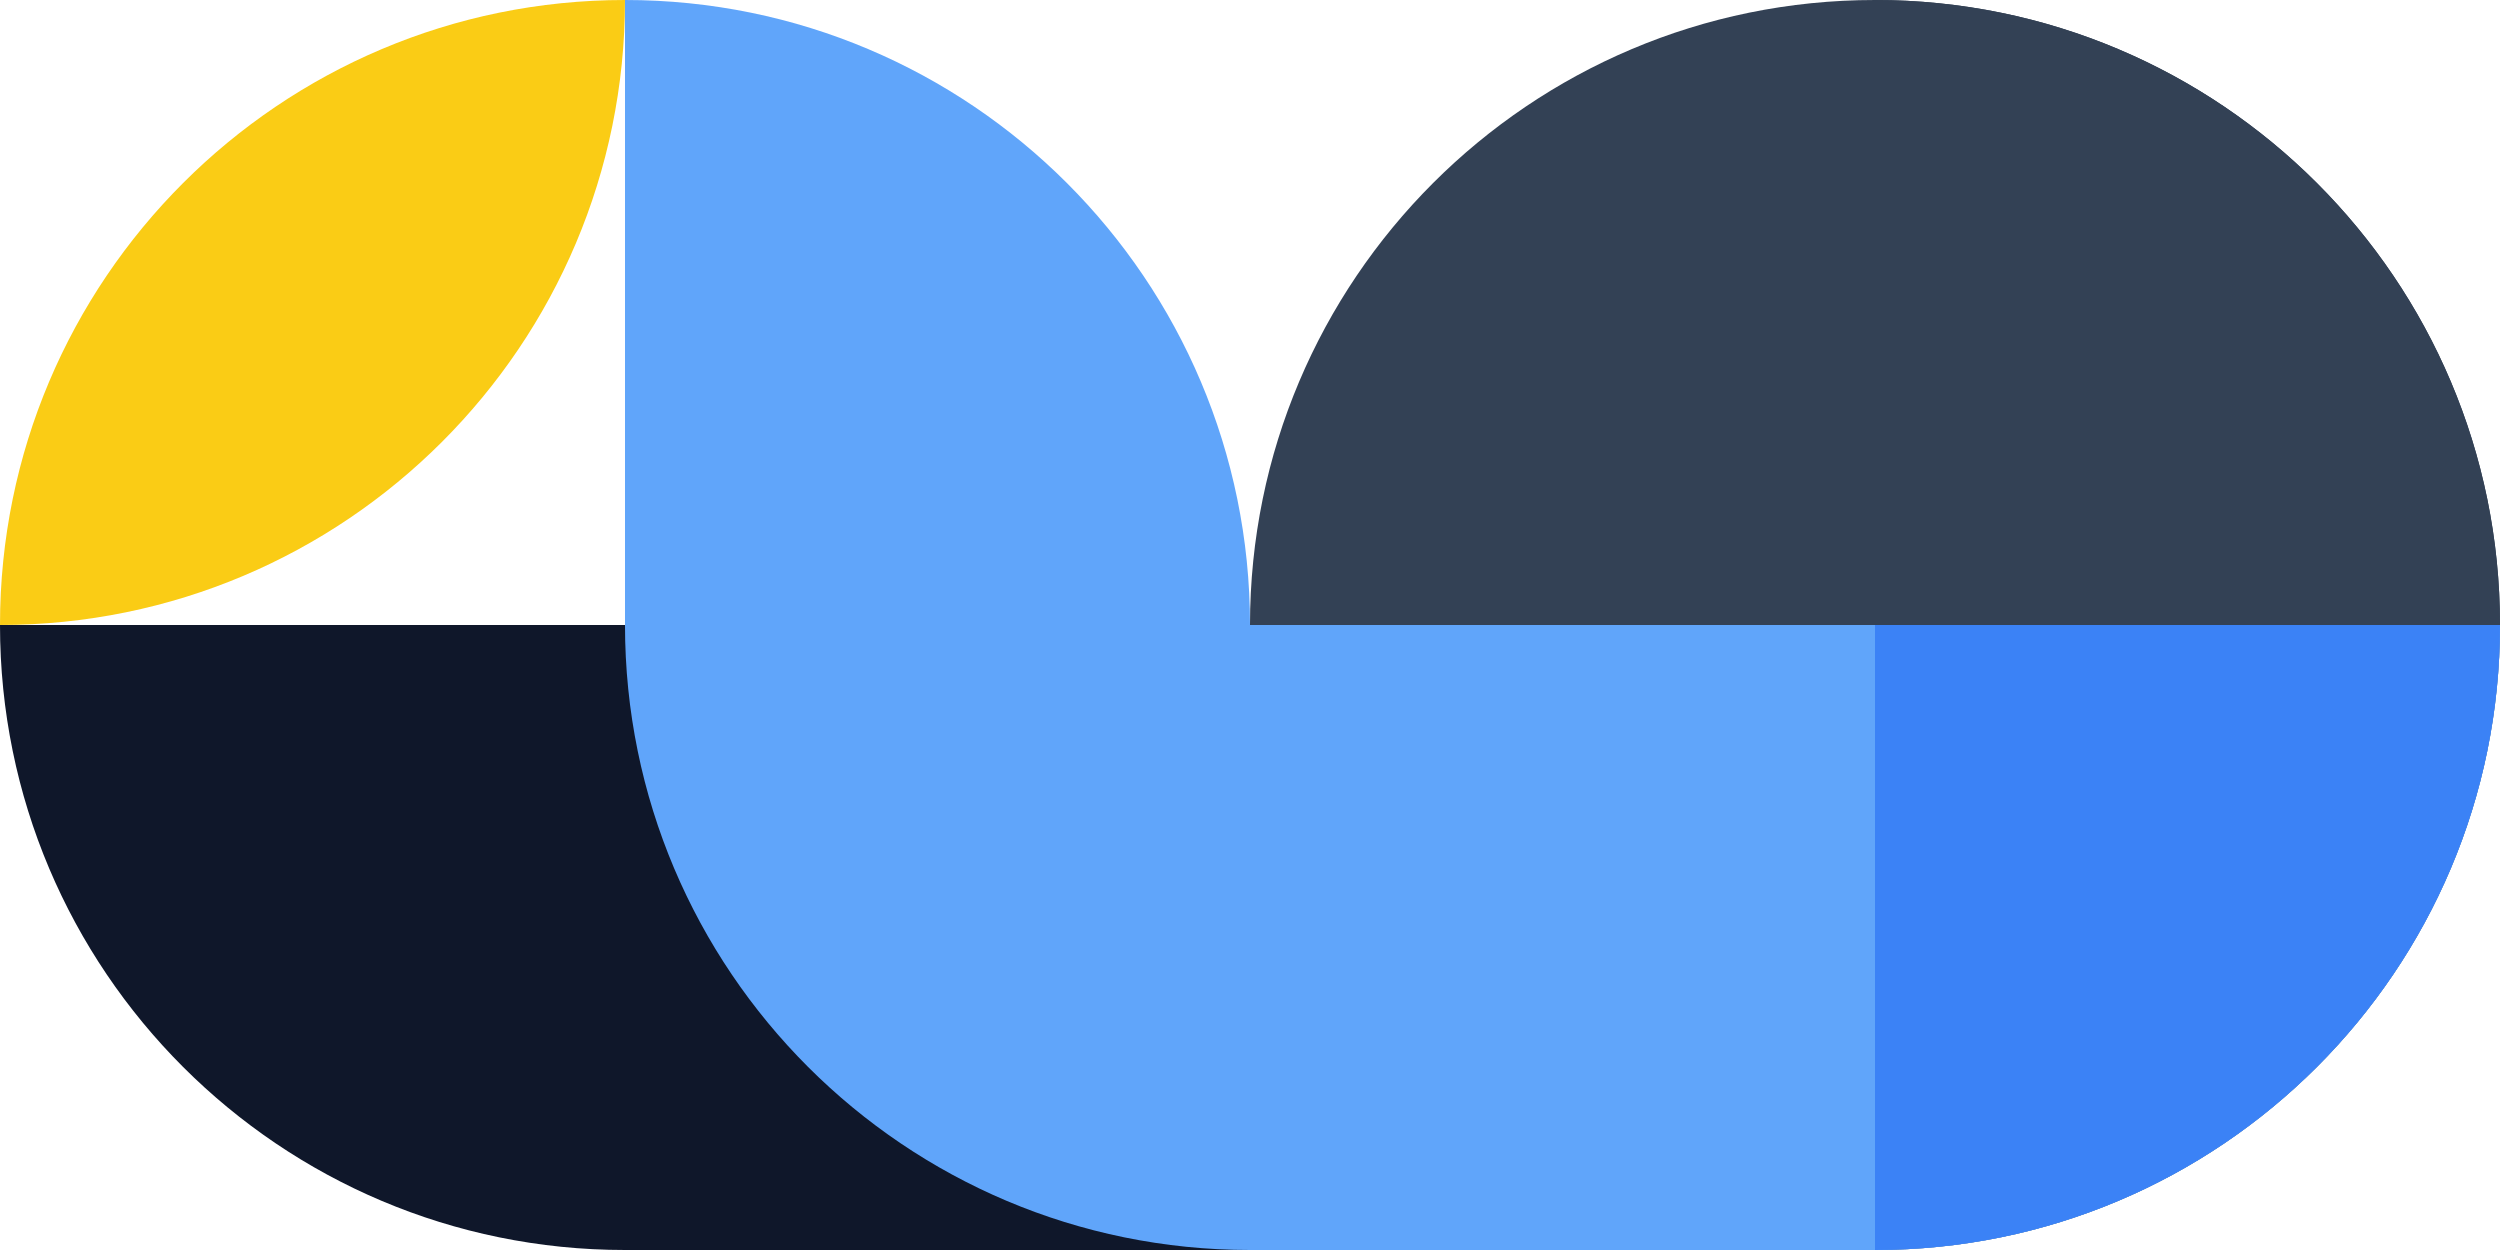 <?xml version="1.0" encoding="utf-8"?>
<svg xmlns="http://www.w3.org/2000/svg" width="260" height="130" viewBox="0 0 260 130" fill="none">
<path d="M130 130L65 130C29.102 130 5.52834e-05 100.898 6.70109e-05 65V65L130 65L130 130Z" fill="#0F172A"/>
<path d="M130 65C130 29.102 159.101 0 195 0V0C230.899 0 260 29.102 260 65V65C260 100.899 230.899 130 195 130V130C159.101 130 130 100.899 130 65V65Z" fill="#334155"/>
<path d="M260 65C260 100.899 230.899 130 195 130L130 130L130 65L260 65V65Z" fill="#60A5FA"/>
<path d="M1.60868e-06 65C7.20232e-07 29.102 29.102 0 65 0V0V0C65 35.898 35.898 65 1.60868e-06 65V65V65Z" fill="#FACC15"/>
<path d="M65 -1.34585e-05C100.898 -6.02558e-06 130 29.102 130 65V65L65 65L65 -1.34585e-05V-1.34585e-05Z" fill="#60A5FA"/>
<path d="M65 65H130L130 130V130C94.102 130 65 100.899 65 65V65Z" fill="#60A5FA"/>
<path d="M195 -1.34585e-05C230.898 -6.02558e-06 260 29.102 260 65V65L195 65L195 -1.34585e-05V-1.34585e-05Z" fill="#334155"/>
<path d="M260 65C260 100.898 230.899 130 195 130V130L195 65L260 65V65Z" fill="#3B82F6"/>
</svg>
